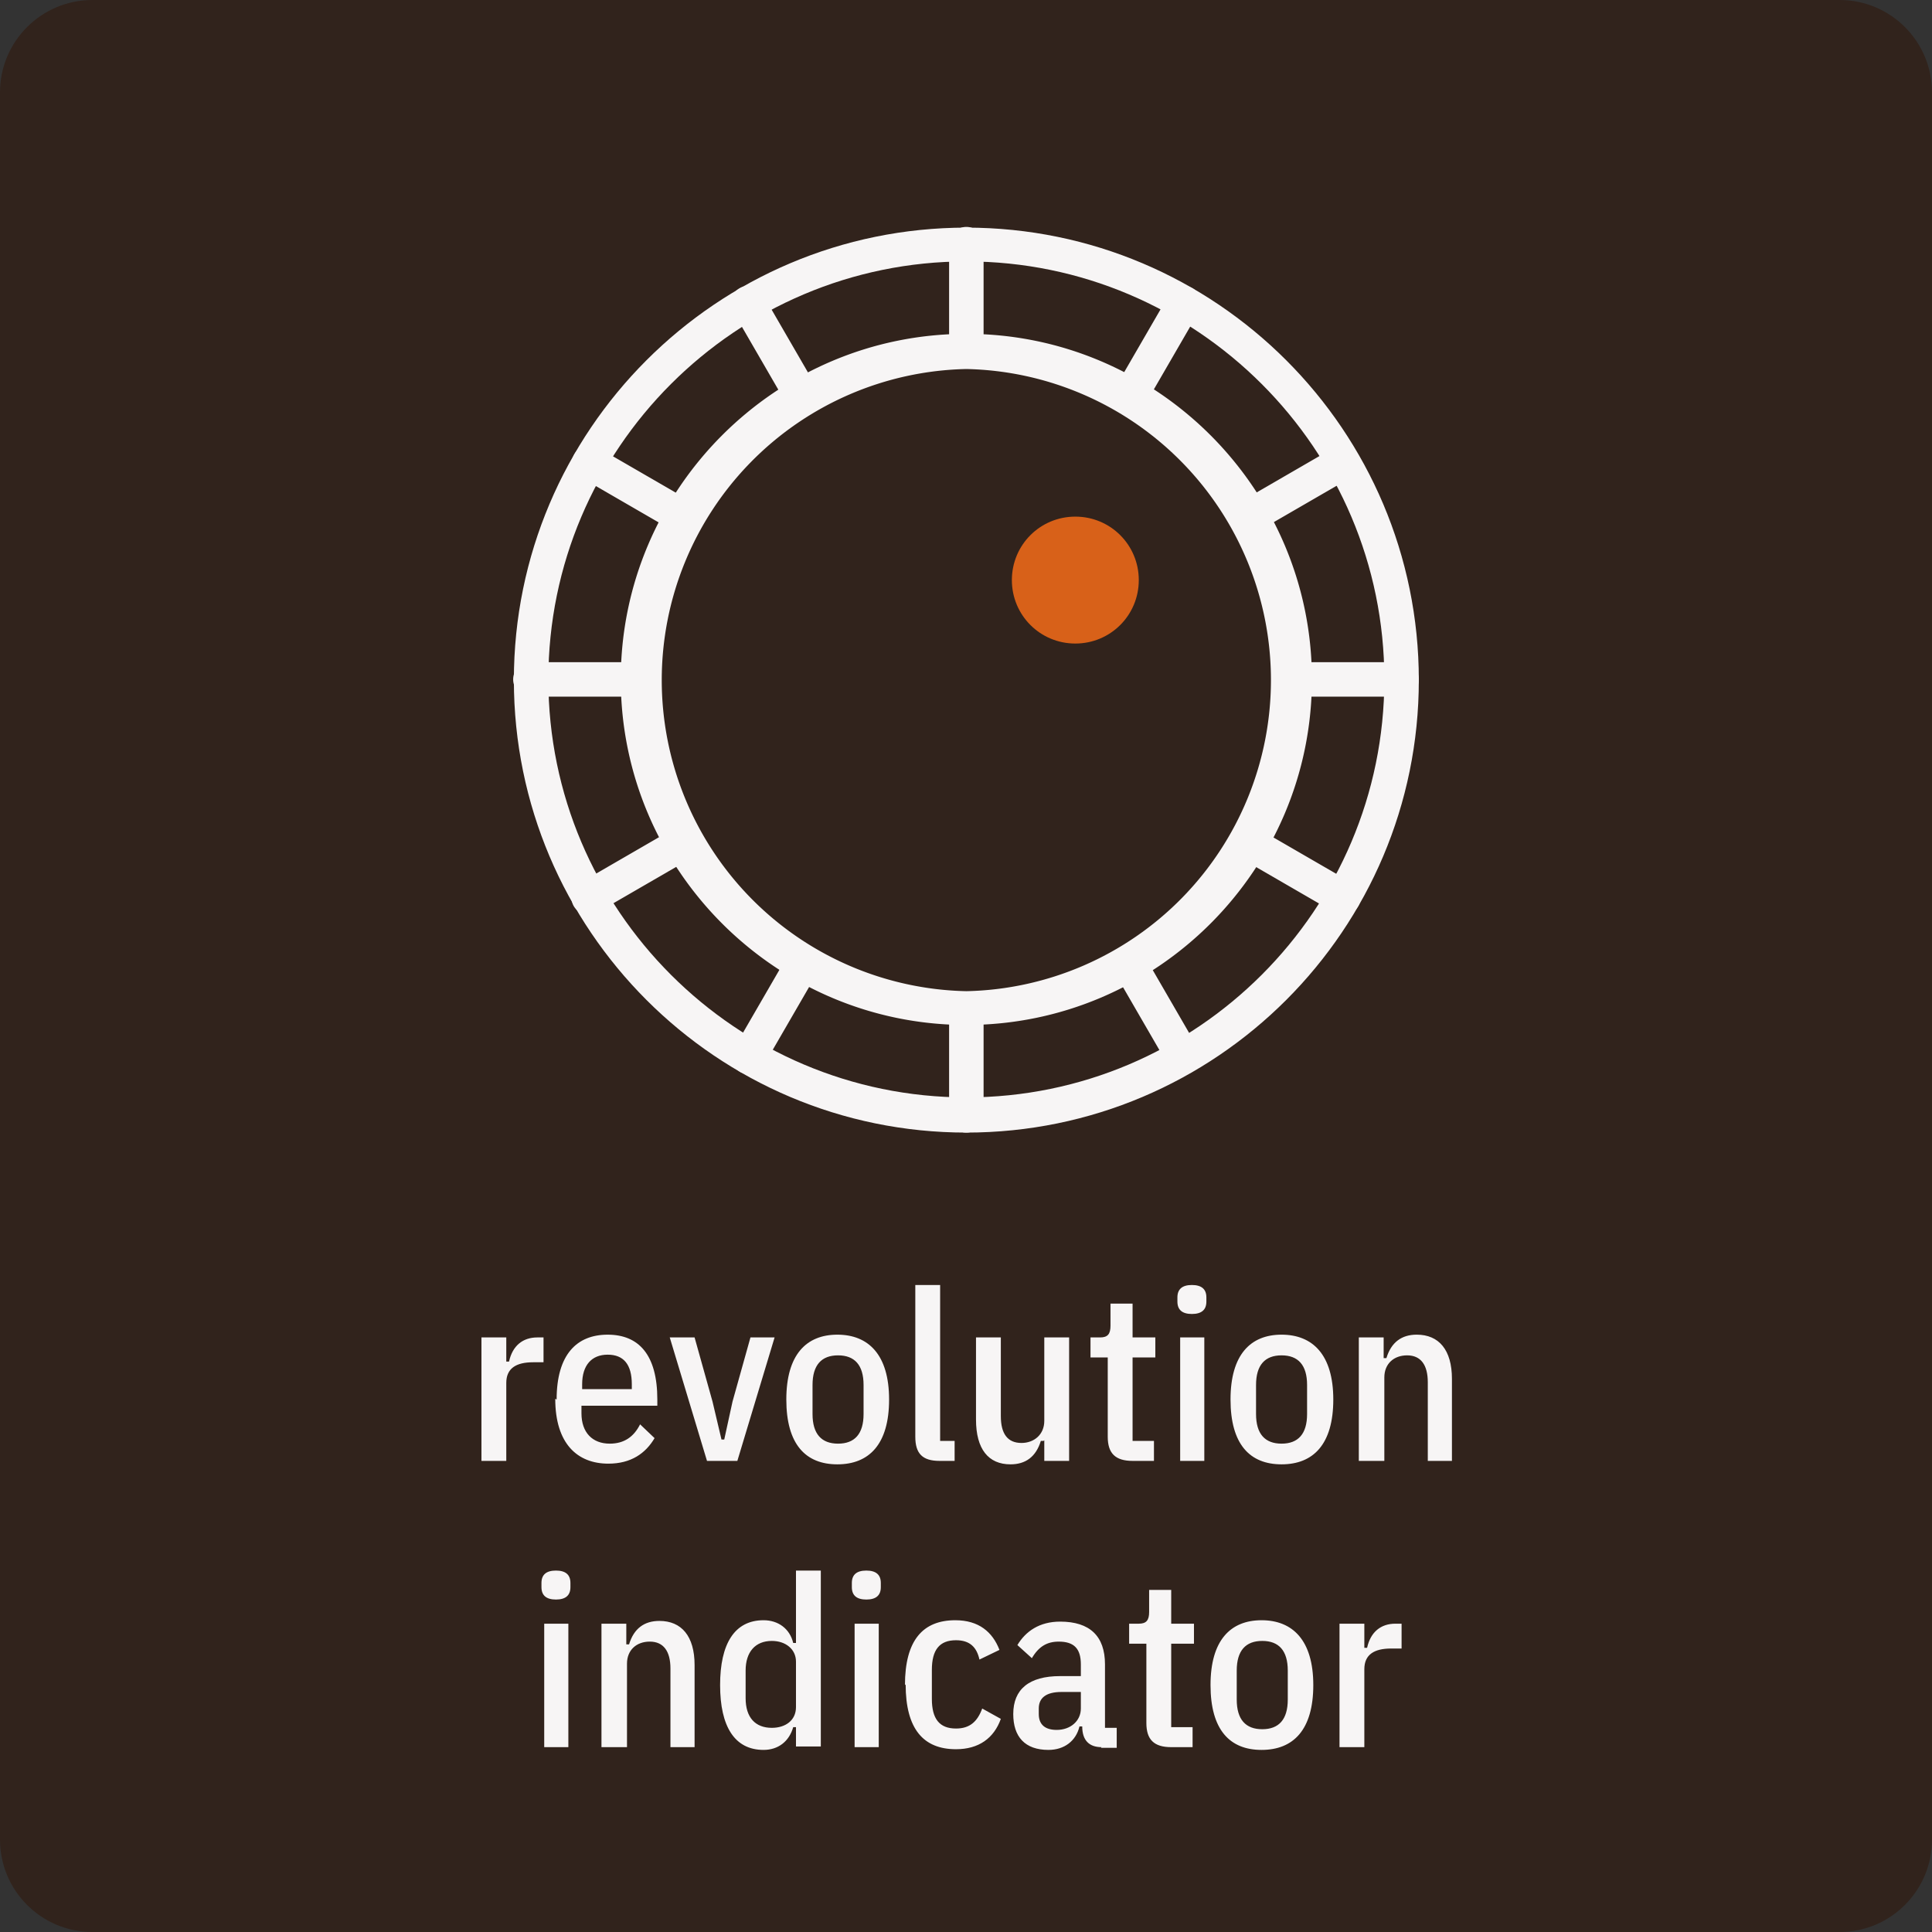 <svg id="Layer_2" data-name="Layer 2" xmlns="http://www.w3.org/2000/svg" viewBox="0 0 28.01 28.01"><rect x="0" y="0" width="28.01" height="28.01" fill="#333333" stroke="none"/><defs><style>.cls-3{stroke-width:0;fill:#f7f5f5}</style></defs><g id="Layer_1-2" data-name="Layer 1"><path d="M26.67 28.01H1.34c-.74 0-1.34-.6-1.34-1.34V1.34C0 .6.6 0 1.34 0h25.33c.74 0 1.34.6 1.34 1.34v25.33c0 .74-.6 1.34-1.34 1.34" style="fill:#31231c;stroke-width:0"/><path class="cls-3" d="M6.98 21.18v-1.79h.36v.35h.04c.05-.23.2-.35.41-.35h.09v.36h-.15c-.25 0-.39.09-.39.3v1.13h-.36Zm1.09-.89c0-.65.29-.94.74-.94s.72.29.72.94v.09h-1.1v.11c0 .28.16.44.41.44.21 0 .35-.1.44-.28l.21.2c-.13.22-.34.37-.67.37-.45 0-.77-.29-.77-.94Zm.37-.22v.07h.72v-.07c0-.29-.12-.43-.35-.43s-.37.15-.37.43Zm1.81 1.11-.54-1.79h.36l.26.93.13.55h.04l.12-.55.26-.93h.35l-.54 1.79h-.45Zm1.15-.89c0-.65.29-.94.74-.94s.75.29.75.94-.29.94-.75.94-.74-.29-.74-.94Zm1.12.21v-.42c0-.29-.13-.43-.37-.43s-.37.14-.37.43v.42c0 .29.13.43.37.43s.37-.14.37-.43Zm1.1.68c-.25 0-.35-.11-.35-.35v-2.2h.36v2.26h.21v.29h-.22Zm1.51-.29h-.04c-.07.23-.22.34-.44.34-.32 0-.5-.22-.5-.65v-1.19h.36v1.14c0 .26.1.39.3.39.18 0 .33-.12.33-.32v-1.21h.36v1.79h-.36v-.3Zm1.29.29c-.25 0-.36-.11-.36-.35v-1.15h-.25v-.29h.14c.11 0 .15-.05.15-.17v-.32h.32v.49h.33v.29h-.33v1.21h.31v.29h-.31Zm.65-2.31v-.06c0-.12.07-.18.21-.18s.21.06.21.18v.06c0 .12-.07.18-.21.18s-.21-.06-.21-.18Zm.04.52h.35v1.79h-.35v-1.79Zm.73.9c0-.65.29-.94.74-.94s.75.29.75.94-.29.94-.75.94-.74-.29-.74-.94Zm1.11.21v-.42c0-.29-.13-.43-.37-.43s-.37.14-.37.43v.42c0 .29.13.43.37.43s.37-.14.37-.43Zm.75.68v-1.79h.36v.3h.04c.07-.23.22-.34.44-.34.32 0 .51.22.51.64v1.19h-.35v-1.14c0-.25-.1-.39-.3-.39-.19 0-.33.12-.33.32v1.21h-.36ZM7.85 23.01v-.06c0-.12.07-.18.21-.18s.21.06.21.18v.06c0 .12-.07.18-.21.18s-.21-.06-.21-.18Zm.04.53h.35v1.79h-.35v-1.79Zm.83 1.79v-1.79h.36v.3h.04c.07-.23.22-.34.44-.34.32 0 .51.22.51.64v1.19h-.35v-1.14c0-.25-.1-.39-.3-.39-.19 0-.33.12-.33.32v1.21h-.36Zm2.82-.29h-.04c-.06.21-.22.33-.43.33-.42 0-.63-.34-.63-.94s.21-.94.63-.94c.21 0 .38.12.43.33h.04v-1.05h.36v2.55h-.36v-.29Zm0-.27v-.68c0-.18-.15-.3-.35-.3-.24 0-.38.16-.38.43v.4c0 .28.14.43.38.43.2 0 .35-.11.35-.3Zm.81-1.76v-.06c0-.12.07-.18.21-.18s.21.06.21.18v.06c0 .12-.07.18-.21.18s-.21-.06-.21-.18Zm.04.53h.35v1.79h-.35v-1.79Zm.73.89c0-.65.26-.94.73-.94.34 0 .54.17.64.43l-.29.14c-.04-.18-.14-.28-.34-.28-.24 0-.35.14-.35.43v.42c0 .29.11.43.35.43.2 0 .31-.1.38-.29l.27.15c-.1.28-.32.44-.65.44-.47 0-.73-.29-.73-.94Zm2.85.9c-.18 0-.28-.1-.28-.3h-.04c-.05.21-.22.34-.45.34-.34 0-.51-.19-.51-.52 0-.36.23-.55.68-.55h.3v-.17c0-.23-.1-.33-.32-.33-.17 0-.29.07-.39.24l-.21-.19c.12-.2.32-.34.62-.34.43 0 .65.21.65.62v.92h.17v.29h-.23Zm-.3-.55v-.25h-.28c-.23 0-.33.09-.33.24v.08c0 .16.1.23.26.23.2 0 .35-.13.35-.31Zm1.31.55c-.25 0-.36-.11-.36-.35v-1.15h-.25v-.29h.14c.11 0 .15-.05.15-.17v-.32h.32v.49h.33v.29h-.33v1.21h.31v.29h-.31Zm.57-.9c0-.65.29-.94.74-.94s.75.29.75.94-.29.94-.75.94-.74-.29-.74-.94Zm1.12.21v-.42c0-.29-.13-.43-.37-.43s-.37.14-.37.43v.42c0 .29.13.43.37.43s.37-.14.37-.43Zm.75.69v-1.79h.36v.35h.04c.05-.23.2-.35.41-.35h.09v.36h-.15c-.25 0-.39.09-.39.3v1.13h-.36Zm-5.41-8.91c-3.62 0-6.56-2.94-6.56-6.56s2.94-6.56 6.56-6.56 6.56 2.94 6.56 6.56-2.94 6.56-6.56 6.56Zm0-12.63c-3.34 0-6.06 2.72-6.06 6.06s2.72 6.06 6.06 6.06 6.06-2.72 6.06-6.06-2.72-6.06-6.06-6.06Z"/><path class="cls-3" d="M14.01 14.86C11.25 14.86 9 12.61 9 9.85s2.25-5.01 5.01-5.01 5.01 2.25 5.01 5.01-2.25 5.01-5.01 5.01Zm0-9.51a4.511 4.511 0 0 0 0 9.02 4.511 4.511 0 0 0 0-9.02Z"/><path class="cls-3" d="M14.01 5.11c-.14 0-.25-.11-.25-.25V3.54c0-.14.11-.25.25-.25s.25.11.25.25v1.32c0 .14-.11.25-.25.25Zm-2.5.67a.25.25 0 0 1-.22-.12l-.66-1.14a.247.247 0 0 1 .09-.34c.12-.07.27-.03.34.09l.66 1.14c.07.12.03.27-.09.34-.04.02-.08.03-.12.03ZM9.68 7.61s-.09-.01-.12-.03l-1.14-.66a.247.247 0 0 1-.09-.34c.07-.12.22-.16.34-.09l1.14.66c.12.07.16.22.09.34a.25.25 0 0 1-.22.12Zm-.67 2.49H7.69c-.14 0-.25-.11-.25-.25s.11-.25.25-.25h1.32c.14 0 .25.11.25.25s-.11.25-.25.25Zm-.47 3.16a.25.25 0 0 1-.22-.12.247.247 0 0 1 .09-.34l1.14-.66c.12-.07.27-.03.34.09s.03.27-.09.34l-1.14.66s-.08.03-.12.03Zm2.31 2.31s-.09-.01-.12-.03a.247.247 0 0 1-.09-.34l.66-1.14c.07-.12.22-.16.34-.09.12.07.16.22.09.34l-.66 1.14a.25.25 0 0 1-.22.12Zm3.16.85c-.14 0-.25-.11-.25-.25v-1.32c0-.14.11-.25.25-.25s.25.11.25.25v1.32c0 .14-.11.25-.25.25Zm3.15-.85a.25.25 0 0 1-.22-.12l-.66-1.14a.247.247 0 0 1 .09-.34c.12-.07.27-.03.34.09l.66 1.14c.07.12.03.27-.09.34-.04.02-.08.03-.12.03Zm2.31-2.31s-.09-.01-.12-.03l-1.14-.66a.247.247 0 0 1-.09-.34c.07-.12.22-.16.34-.09l1.14.66c.12.07.16.22.09.34a.25.25 0 0 1-.22.12Zm.85-3.16H19c-.14 0-.25-.11-.25-.25s.11-.25.25-.25h1.32c.14 0 .25.11.25.25s-.11.25-.25.25Zm-1.99-2.49a.25.25 0 0 1-.22-.12.247.247 0 0 1 .09-.34l1.14-.66c.12-.07.27-.03.34.09s.03.27-.09.34l-1.14.66s-.08.03-.12.03ZM16.5 5.78s-.09-.01-.12-.03a.247.247 0 0 1-.09-.34l.66-1.14c.07-.12.22-.16.34-.09.12.07.16.22.09.34l-.66 1.14a.25.25 0 0 1-.22.12Z"/><path d="M16.51 8.41c0 .51-.41.92-.92.92s-.92-.41-.92-.92.41-.92.92-.92.92.41.92.92" style="stroke-width:0;fill:#d86119"/></g></svg>